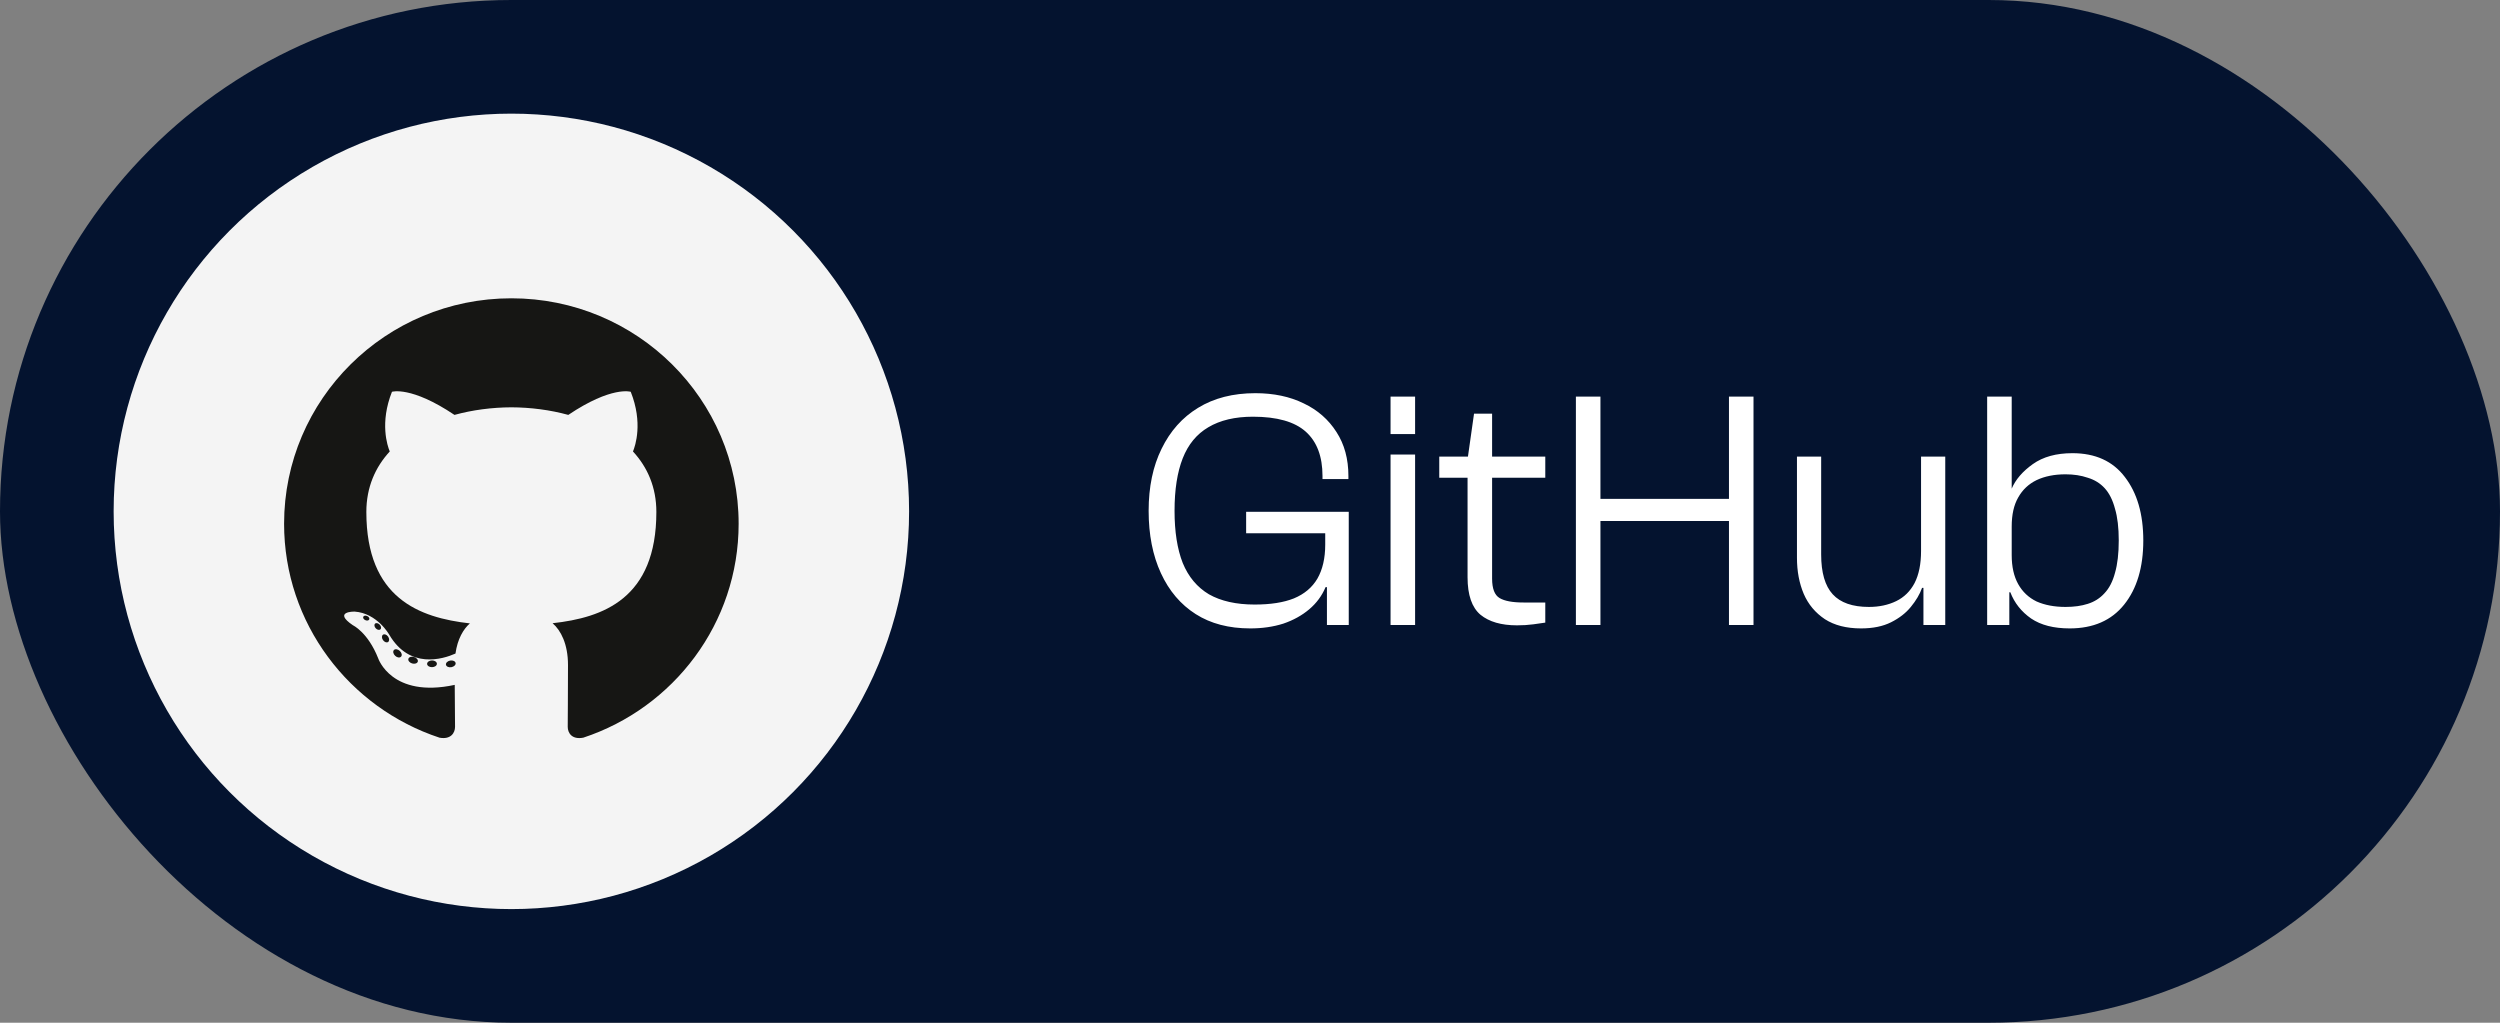 <svg width="176" height="72" viewBox="0 0 176 72" fill="none" xmlns="http://www.w3.org/2000/svg">
<rect x="0" y="0" width="176" height="72" fill="#808080" stroke="none"/>
<rect width="176" height="72" rx="36" fill="#04132F"/>
<circle cx="36" cy="36" r="28" fill="#F4F4F4"/>
<g clip-path="url(#clip0_2013_594)">
<path d="M36 21C27.165 21 20 28.106 20 36.872C20 43.885 24.584 49.834 30.942 51.933C31.741 52.08 32.035 51.589 32.035 51.17C32.035 50.791 32.02 49.541 32.013 48.215C27.562 49.175 26.623 46.342 26.623 46.342C25.895 44.507 24.846 44.019 24.846 44.019C23.395 43.034 24.956 43.055 24.956 43.055C26.562 43.166 27.408 44.69 27.408 44.69C28.835 47.117 31.151 46.415 32.065 46.01C32.208 44.984 32.623 44.284 33.08 43.887C29.526 43.486 25.791 42.125 25.791 36.043C25.791 34.31 26.416 32.894 27.439 31.783C27.273 31.383 26.725 29.769 27.594 27.582C27.594 27.582 28.938 27.156 31.995 29.209C33.272 28.858 34.64 28.681 36 28.675C37.36 28.681 38.73 28.858 40.008 29.209C43.062 27.156 44.404 27.582 44.404 27.582C45.275 29.769 44.727 31.383 44.561 31.783C45.587 32.894 46.208 34.31 46.208 36.043C46.208 42.139 42.465 43.482 38.902 43.875C39.476 44.367 39.987 45.333 39.987 46.814C39.987 48.938 39.968 50.647 39.968 51.17C39.968 51.592 40.256 52.087 41.067 51.931C47.421 49.83 52 43.883 52 36.872C52 28.106 44.836 21 36 21ZM25.993 43.61C25.957 43.689 25.832 43.713 25.718 43.658C25.602 43.607 25.537 43.499 25.575 43.42C25.609 43.339 25.735 43.316 25.85 43.371C25.967 43.422 26.033 43.531 25.993 43.61ZM26.78 44.307C26.703 44.377 26.554 44.344 26.453 44.233C26.348 44.123 26.329 43.975 26.406 43.904C26.485 43.834 26.629 43.866 26.734 43.977C26.839 44.089 26.859 44.236 26.78 44.307ZM27.32 45.198C27.221 45.266 27.061 45.202 26.962 45.061C26.864 44.92 26.864 44.751 26.964 44.683C27.064 44.615 27.221 44.676 27.322 44.816C27.42 44.96 27.42 45.129 27.32 45.198ZM28.233 46.23C28.145 46.326 27.958 46.301 27.822 46.17C27.682 46.042 27.643 45.86 27.731 45.764C27.819 45.668 28.007 45.695 28.145 45.825C28.284 45.953 28.326 46.136 28.233 46.23ZM29.413 46.579C29.374 46.703 29.194 46.76 29.013 46.707C28.832 46.653 28.714 46.507 28.75 46.381C28.788 46.256 28.968 46.197 29.151 46.254C29.332 46.308 29.45 46.453 29.413 46.579ZM30.756 46.727C30.76 46.858 30.607 46.966 30.416 46.968C30.225 46.973 30.07 46.867 30.068 46.738C30.068 46.606 30.218 46.498 30.41 46.495C30.6 46.492 30.756 46.597 30.756 46.727ZM32.075 46.677C32.098 46.804 31.966 46.935 31.777 46.97C31.591 47.004 31.419 46.925 31.396 46.798C31.373 46.668 31.507 46.536 31.693 46.503C31.882 46.47 32.051 46.547 32.075 46.677Z" fill="#161614"/>
</g>
<path d="M88.016 44.24C86.512 44.24 85.232 43.904 84.176 43.232C83.12 42.56 82.304 41.6 81.728 40.352C81.152 39.104 80.864 37.64 80.864 35.96C80.864 34.28 81.168 32.824 81.776 31.592C82.384 30.344 83.24 29.384 84.344 28.712C85.464 28.024 86.808 27.68 88.376 27.68C89.672 27.68 90.808 27.92 91.784 28.4C92.76 28.864 93.528 29.536 94.088 30.416C94.648 31.28 94.928 32.312 94.928 33.512V33.728H93.104V33.512C93.104 32.136 92.712 31.096 91.928 30.392C91.144 29.688 89.904 29.336 88.208 29.336C86.944 29.336 85.896 29.584 85.064 30.08C84.248 30.56 83.648 31.288 83.264 32.264C82.88 33.24 82.688 34.472 82.688 35.96C82.688 37.432 82.88 38.656 83.264 39.632C83.664 40.608 84.28 41.344 85.112 41.84C85.96 42.32 87.032 42.56 88.328 42.56C89.448 42.56 90.368 42.416 91.088 42.128C91.824 41.824 92.376 41.36 92.744 40.736C93.112 40.096 93.296 39.296 93.296 38.336V37.856H94.952V38.24L93.608 41.336H93.32C93.064 41.944 92.68 42.464 92.168 42.896C91.656 43.328 91.048 43.664 90.344 43.904C89.64 44.128 88.864 44.24 88.016 44.24ZM94.952 44H93.416V40.136L93.296 39.92V36.44H94.952V44ZM94.952 37.544H87.728V36.032H94.952V37.544ZM99.623 30.56H97.895V27.92H99.623V30.56ZM99.623 44H97.895V32H99.623V44ZM106.796 44.024C105.692 44.024 104.836 43.776 104.228 43.28C103.62 42.768 103.316 41.888 103.316 40.64V32.336L103.772 29.12H105.044V40.736C105.044 41.44 105.22 41.896 105.572 42.104C105.924 42.312 106.484 42.416 107.252 42.416H108.788V43.832C108.596 43.864 108.316 43.904 107.948 43.952C107.596 44 107.212 44.024 106.796 44.024ZM108.788 33.632H101.324V32.144H108.788V33.632ZM123.447 44H121.719V27.92H123.447V44ZM112.671 44H110.943V27.92H112.671V44ZM122.535 36.68H111.591V35.12H122.535V36.68ZM131.018 44.24C129.994 44.24 129.146 44.024 128.474 43.592C127.802 43.144 127.306 42.552 126.986 41.816C126.666 41.064 126.506 40.216 126.506 39.272V32.144H128.21V39.032C128.21 40.312 128.482 41.248 129.026 41.84C129.57 42.432 130.418 42.728 131.57 42.728C132.29 42.728 132.93 42.592 133.49 42.32C134.05 42.048 134.482 41.624 134.786 41.048C135.09 40.456 135.242 39.704 135.242 38.792L135.77 38.768V41.384H135.314C135.154 41.832 134.89 42.28 134.522 42.728C134.17 43.16 133.706 43.52 133.13 43.808C132.554 44.096 131.85 44.24 131.018 44.24ZM136.946 44H135.41V40.208L135.242 40.088V32.144H136.946V44ZM145.704 44.24C144.584 44.24 143.68 44.008 142.992 43.544C142.304 43.064 141.816 42.448 141.528 41.696H141.096L141.168 39.08H141.624C141.624 39.896 141.776 40.576 142.08 41.12C142.384 41.664 142.816 42.072 143.376 42.344C143.952 42.6 144.632 42.728 145.416 42.728C146.008 42.728 146.528 42.656 146.976 42.512C147.44 42.368 147.832 42.12 148.152 41.768C148.488 41.416 148.736 40.936 148.896 40.328C149.072 39.72 149.16 38.96 149.16 38.048C149.16 37.152 149.072 36.408 148.896 35.816C148.736 35.208 148.496 34.728 148.176 34.376C147.856 34.024 147.456 33.776 146.976 33.632C146.512 33.472 145.992 33.392 145.416 33.392C144.632 33.392 143.952 33.528 143.376 33.8C142.816 34.072 142.384 34.48 142.08 35.024C141.776 35.552 141.624 36.232 141.624 37.064H141.168L141.096 34.4H141.624C141.896 33.76 142.392 33.184 143.112 32.672C143.832 32.16 144.76 31.904 145.896 31.904C147.512 31.904 148.744 32.464 149.592 33.584C150.456 34.704 150.888 36.192 150.888 38.048C150.888 39.936 150.44 41.44 149.544 42.56C148.648 43.68 147.368 44.24 145.704 44.24ZM141.456 44H139.896V27.92H141.624V40.616L141.456 40.928V44Z" fill="white"/>
<defs>
<clipPath id="clip0_2013_594">
<rect width="32" height="31" fill="white" transform="translate(20 21)"/>
</clipPath>
</defs>
</svg>
